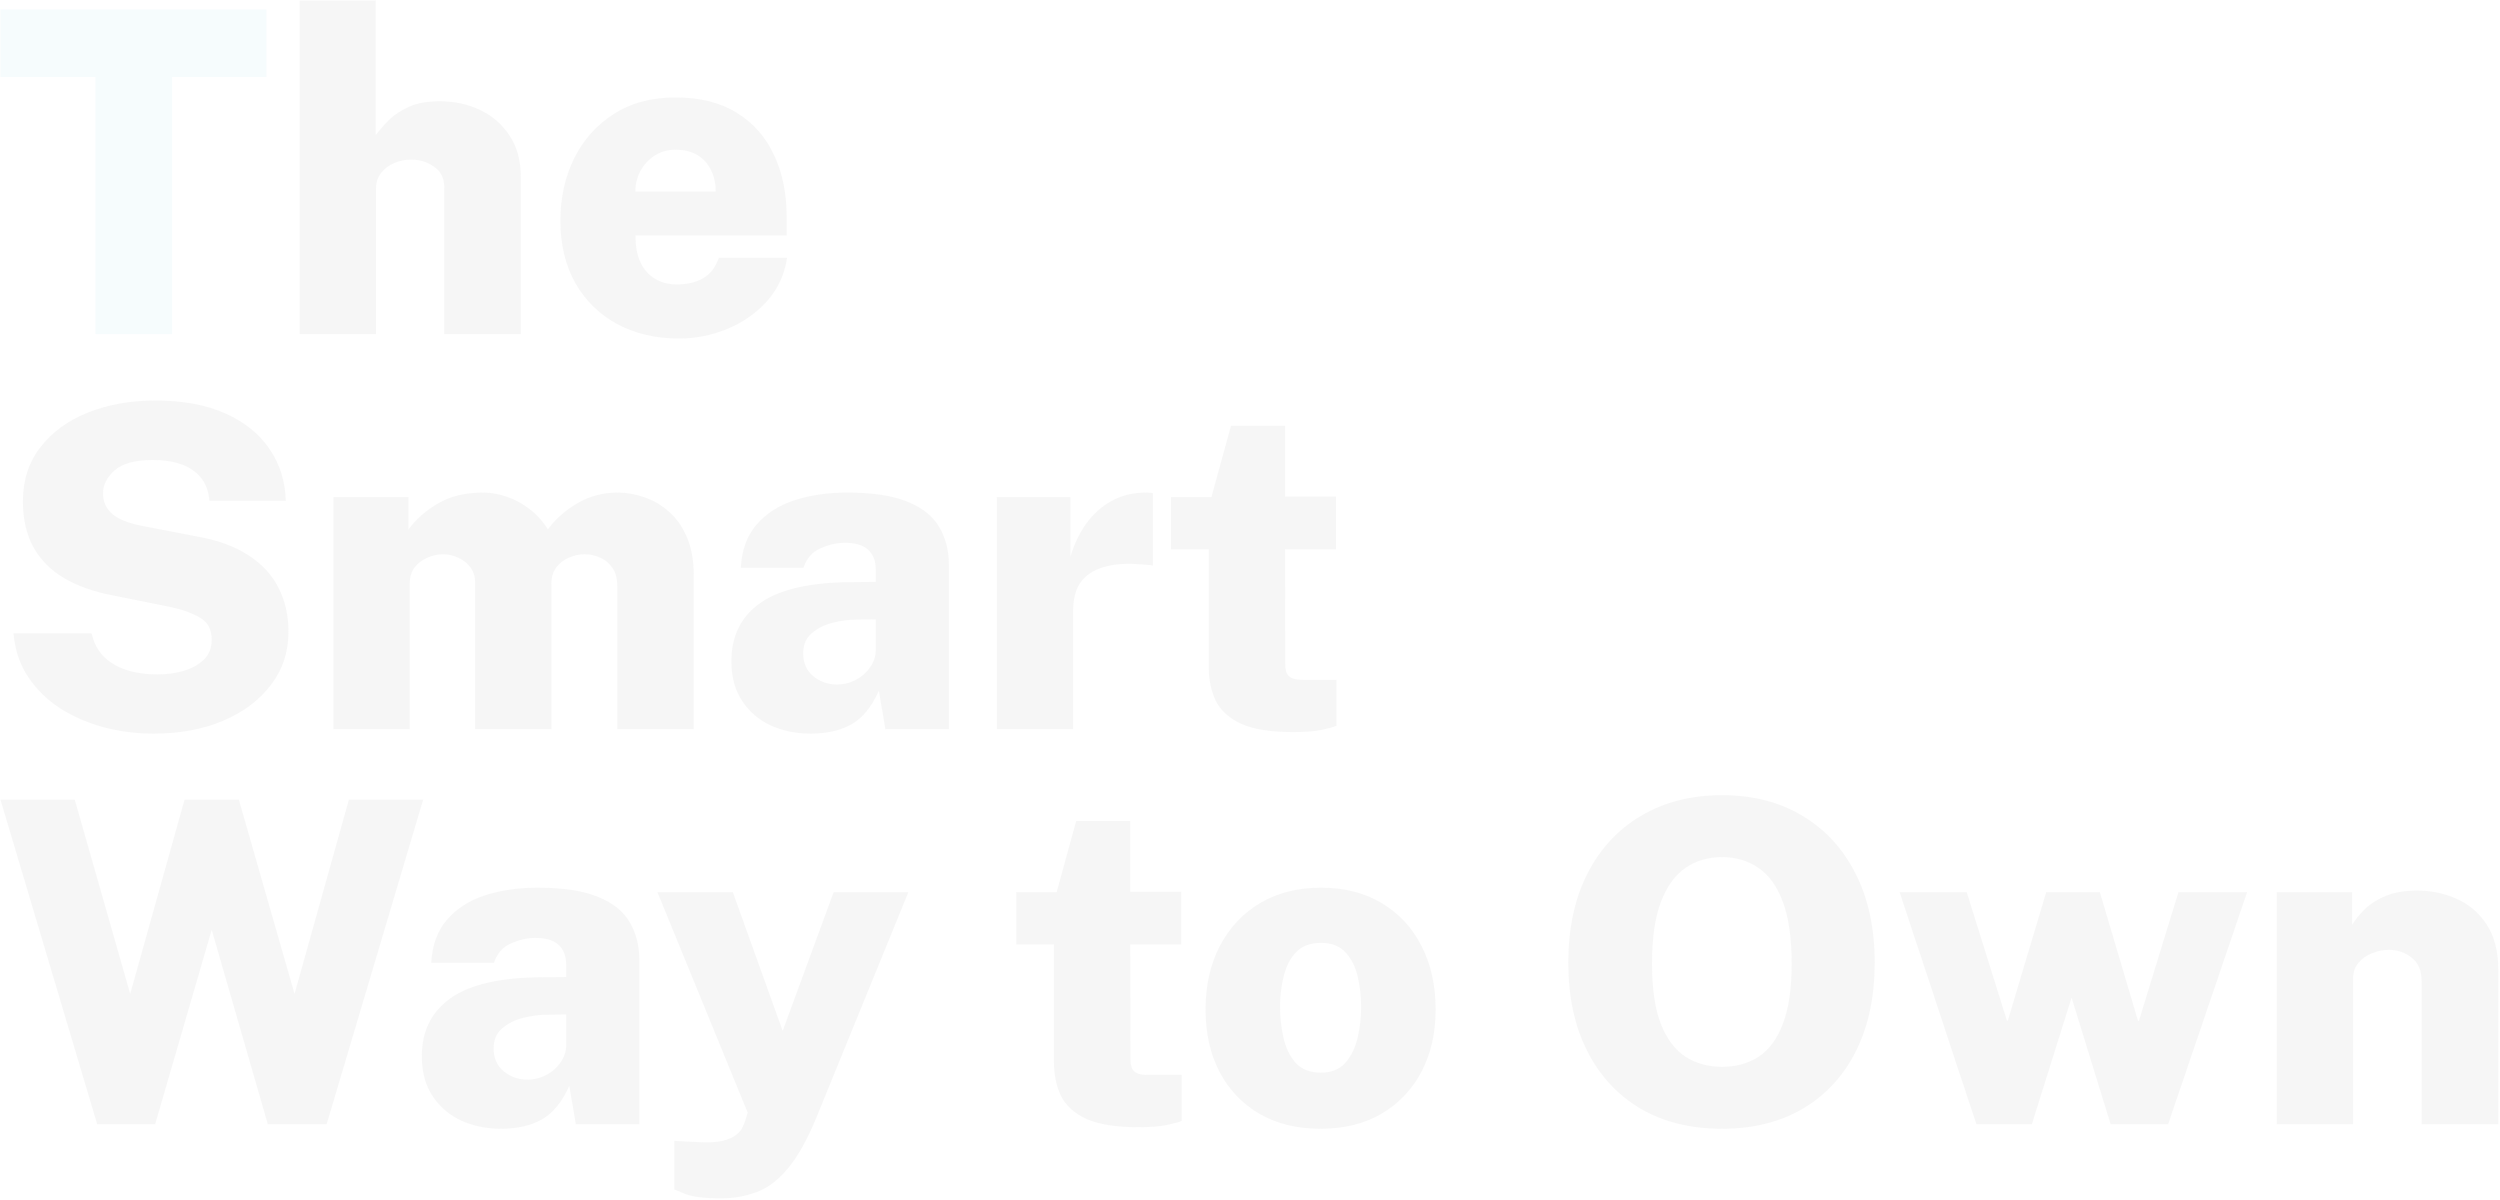 <svg width="696" height="334" viewBox="0 0 696 334" fill="none" xmlns="http://www.w3.org/2000/svg">
<g opacity="0.05">
<path d="M26.562 93V21.438H0.125V2.625H74.188V21.438H47.938V93H26.562Z" fill="#4AB8D0"/>
<path d="M83.432 93V0.125H104.619V37.625C105.619 36.25 106.848 34.833 108.307 33.375C109.807 31.917 111.682 30.688 113.932 29.688C116.182 28.688 119.015 28.188 122.432 28.188C126.515 28.188 130.265 29 133.682 30.625C137.098 32.25 139.827 34.625 141.869 37.75C143.952 40.875 144.994 44.708 144.994 49.25V93H123.682V52.188C123.682 49.646 122.744 47.729 120.869 46.438C118.994 45.104 116.848 44.438 114.432 44.438C112.848 44.438 111.307 44.75 109.807 45.375C108.307 46 107.077 46.917 106.119 48.125C105.161 49.333 104.682 50.812 104.682 52.562V93H83.432ZM189.07 94.25C182.529 94.25 176.758 92.896 171.758 90.188C166.799 87.479 162.924 83.667 160.133 78.75C157.383 73.833 156.008 68.062 156.008 61.438C156.008 55.146 157.258 49.417 159.758 44.25C162.299 39.042 165.966 34.896 170.758 31.812C175.549 28.688 181.32 27.125 188.07 27.125C194.904 27.125 200.612 28.562 205.195 31.438C209.779 34.271 213.216 38.188 215.508 43.188C217.841 48.146 219.008 53.833 219.008 60.25V65.562H176.945C176.904 68.521 177.362 71.021 178.32 73.062C179.279 75.062 180.633 76.583 182.383 77.625C184.133 78.667 186.174 79.188 188.508 79.188C191.174 79.188 193.529 78.646 195.57 77.562C197.654 76.438 199.174 74.5 200.133 71.75H219.133C218.424 76.458 216.549 80.5 213.508 83.875C210.508 87.208 206.841 89.771 202.508 91.562C198.174 93.354 193.695 94.25 189.07 94.25ZM176.883 53.312H199.258C199.258 51.188 198.841 49.25 198.008 47.5C197.174 45.708 195.924 44.292 194.258 43.25C192.633 42.208 190.57 41.688 188.07 41.688C185.862 41.688 183.904 42.25 182.195 43.375C180.529 44.458 179.216 45.896 178.258 47.688C177.341 49.438 176.883 51.312 176.883 53.312ZM42.688 204.25C38.104 204.25 33.604 203.688 29.188 202.562C24.771 201.396 20.708 199.667 17 197.375C13.333 195.042 10.312 192.125 7.938 188.625C5.562 185.125 4.167 181.021 3.75 176.312H25.5C26.042 178.771 27.104 180.854 28.688 182.562C30.271 184.229 32.354 185.521 34.938 186.437C37.521 187.312 40.521 187.75 43.938 187.75C46.354 187.75 48.708 187.437 51 186.812C53.292 186.146 55.188 185.104 56.688 183.687C58.188 182.271 58.938 180.396 58.938 178.062C58.938 175.229 57.833 173.187 55.625 171.937C53.417 170.646 50.604 169.646 47.188 168.937L31 165.687C25.917 164.687 21.521 163.104 17.812 160.937C14.146 158.771 11.312 155.917 9.312 152.375C7.354 148.833 6.375 144.562 6.375 139.562C6.375 133.687 8 128.667 11.25 124.5C14.5 120.292 18.896 117.083 24.438 114.875C30.021 112.625 36.292 111.5 43.25 111.5C50.917 111.5 57.438 112.708 62.812 115.125C68.188 117.542 72.292 120.875 75.125 125.125C77.958 129.333 79.438 134.104 79.562 139.437H58.312C58.062 136.729 57.25 134.562 55.875 132.937C54.5 131.271 52.688 130.042 50.438 129.25C48.188 128.458 45.583 128.062 42.625 128.062C37.667 128.062 34.104 129.021 31.938 130.938C29.771 132.854 28.688 134.979 28.688 137.313C28.688 139.646 29.542 141.562 31.25 143.062C32.958 144.562 35.792 145.687 39.75 146.437L54.312 149.25C60.396 150.292 65.333 152.062 69.125 154.562C72.958 157.021 75.771 160.062 77.562 163.687C79.396 167.271 80.312 171.333 80.312 175.875C80.312 181.542 78.667 186.5 75.375 190.75C72.125 195 67.688 198.312 62.062 200.687C56.438 203.063 49.979 204.25 42.688 204.25ZM92.831 203V138.375H113.706V147.437C115.748 144.604 118.477 142.187 121.894 140.188C125.31 138.146 129.519 137.125 134.519 137.125C136.685 137.125 138.894 137.521 141.144 138.312C143.394 139.062 145.498 140.208 147.456 141.75C149.456 143.25 151.144 145.125 152.519 147.375C154.602 144.542 157.331 142.125 160.706 140.125C164.081 138.125 167.852 137.125 172.019 137.125C174.435 137.125 176.894 137.562 179.394 138.438C181.894 139.271 184.164 140.604 186.206 142.437C188.289 144.229 189.956 146.583 191.206 149.5C192.498 152.417 193.144 155.979 193.144 160.187V203H171.831V163C171.831 160.958 171.373 159.312 170.456 158.062C169.581 156.771 168.456 155.833 167.081 155.25C165.706 154.625 164.269 154.312 162.769 154.312C161.352 154.312 159.935 154.604 158.519 155.187C157.102 155.771 155.914 156.667 154.956 157.875C153.998 159.083 153.519 160.625 153.519 162.5V203H132.269V162.187C132.269 160.479 131.81 159.042 130.894 157.875C130.019 156.708 128.894 155.833 127.519 155.25C126.185 154.625 124.789 154.312 123.331 154.312C121.914 154.312 120.477 154.625 119.019 155.25C117.602 155.833 116.414 156.729 115.456 157.937C114.539 159.146 114.081 160.667 114.081 162.5V203H92.831ZM225.678 204.25C221.594 204.25 217.865 203.479 214.49 201.937C211.157 200.354 208.511 198.062 206.553 195.062C204.594 192.062 203.615 188.396 203.615 184.062C203.615 177.021 206.324 171.604 211.74 167.812C217.157 164.021 225.657 162.104 237.24 162.062L243.803 162V158.687C243.803 156.146 243.074 154.25 241.615 153C240.199 151.708 237.969 151.083 234.928 151.125C232.761 151.167 230.574 151.687 228.365 152.687C226.157 153.646 224.594 155.437 223.678 158.062H206.24C206.49 153.187 207.928 149.208 210.553 146.125C213.178 143.042 216.678 140.771 221.053 139.312C225.469 137.854 230.407 137.125 235.865 137.125C242.949 137.125 248.553 137.979 252.678 139.687C256.803 141.354 259.74 143.708 261.49 146.75C263.282 149.75 264.178 153.292 264.178 157.375V203H246.49L244.678 192.312C242.636 196.854 240.074 199.979 236.99 201.687C233.907 203.396 230.136 204.25 225.678 204.25ZM232.99 190.562C234.407 190.562 235.761 190.312 237.053 189.812C238.344 189.312 239.49 188.625 240.49 187.75C241.49 186.833 242.282 185.833 242.865 184.75C243.449 183.667 243.761 182.5 243.803 181.25V172.437L238.553 172.5C236.386 172.5 234.136 172.792 231.803 173.375C229.511 173.958 227.574 174.937 225.99 176.312C224.407 177.646 223.615 179.5 223.615 181.875C223.615 184.583 224.553 186.708 226.428 188.25C228.303 189.792 230.49 190.562 232.99 190.562ZM277.523 203V138.375H298.023V154.937C299.023 151.562 300.461 148.542 302.336 145.875C304.253 143.167 306.607 141.042 309.398 139.5C312.19 137.917 315.419 137.125 319.086 137.125C319.544 137.125 319.94 137.146 320.273 137.187C320.648 137.187 320.878 137.229 320.961 137.313V157.5C320.753 157.417 320.482 157.354 320.148 157.312C319.857 157.271 319.544 157.25 319.211 157.25C315.128 156.833 311.753 156.896 309.086 157.437C306.461 157.979 304.378 158.854 302.836 160.062C301.336 161.271 300.273 162.708 299.648 164.375C299.065 166.042 298.773 167.854 298.773 169.812V203H277.523ZM359.945 203.813C353.737 203.813 348.924 203.042 345.508 201.5C342.133 199.917 339.779 197.771 338.445 195.062C337.154 192.312 336.508 189.208 336.508 185.75V152.937H326.008V138.375H337.258L342.695 118.562H357.758V138.25H371.945V152.937H357.758L357.82 184.812C357.82 186.104 358.008 187.062 358.383 187.687C358.799 188.312 359.362 188.729 360.07 188.937C360.779 189.146 361.633 189.25 362.633 189.25H372.07V202.062C371.195 202.437 369.841 202.812 368.008 203.188C366.174 203.604 363.487 203.813 359.945 203.813ZM27.062 313L0.125 222.625H20.812L36.25 276.687L51.375 222.625H66.5L82 276.687L97.125 222.625H117.813L90.938 313H74.562L58.938 258.875L43.188 313H27.062ZM139.496 314.25C135.413 314.25 131.684 313.479 128.309 311.937C124.975 310.354 122.329 308.062 120.371 305.062C118.413 302.062 117.434 298.396 117.434 294.062C117.434 287.021 120.142 281.604 125.559 277.812C130.975 274.021 139.475 272.104 151.059 272.062L157.621 272V268.687C157.621 266.146 156.892 264.25 155.434 263C154.017 261.708 151.788 261.083 148.746 261.125C146.579 261.167 144.392 261.687 142.184 262.687C139.975 263.646 138.413 265.437 137.496 268.062H120.059C120.309 263.187 121.746 259.208 124.371 256.125C126.996 253.042 130.496 250.771 134.871 249.312C139.288 247.854 144.225 247.125 149.684 247.125C156.767 247.125 162.371 247.979 166.496 249.687C170.621 251.354 173.559 253.708 175.309 256.75C177.1 259.75 177.996 263.292 177.996 267.375V313H160.309L158.496 302.312C156.454 306.854 153.892 309.979 150.809 311.687C147.725 313.396 143.954 314.25 139.496 314.25ZM146.809 300.562C148.225 300.562 149.579 300.312 150.871 299.812C152.163 299.312 153.309 298.625 154.309 297.75C155.309 296.833 156.1 295.833 156.684 294.75C157.267 293.667 157.579 292.5 157.621 291.25V282.437L152.371 282.5C150.204 282.5 147.954 282.792 145.621 283.375C143.329 283.958 141.392 284.937 139.809 286.312C138.225 287.646 137.434 289.5 137.434 291.875C137.434 294.583 138.371 296.708 140.246 298.25C142.121 299.792 144.309 300.562 146.809 300.562ZM200.772 333.625C196.064 333.625 192.71 333.208 190.71 332.375C188.71 331.542 187.71 331.125 187.71 331.125V317.625L193.96 317.938C196.96 318.146 199.335 318.042 201.085 317.625C202.835 317.208 204.147 316.625 205.022 315.875C205.897 315.167 206.481 314.438 206.772 313.688C207.106 312.979 207.314 312.479 207.397 312.187L208.147 309.75L183.022 248.375H204.022L217.897 287L232.085 248.375H252.897L227.21 311.312C224.668 317.438 222.043 322.104 219.335 325.313C216.627 328.563 213.731 330.75 210.647 331.875C207.606 333.042 204.314 333.625 200.772 333.625ZM316.854 313.813C310.646 313.813 305.834 313.042 302.417 311.5C299.042 309.917 296.688 307.771 295.354 305.062C294.063 302.312 293.417 299.208 293.417 295.75V262.937H282.917V248.375H294.167L299.604 228.562H314.667V248.25H328.854V262.937H314.667L314.729 294.812C314.729 296.104 314.917 297.062 315.292 297.687C315.709 298.312 316.271 298.729 316.979 298.937C317.688 299.146 318.542 299.25 319.542 299.25H328.979V312.062C328.104 312.437 326.75 312.812 324.917 313.188C323.084 313.604 320.396 313.813 316.854 313.813ZM367.624 314.25C361.124 314.25 355.478 312.875 350.687 310.125C345.895 307.333 342.187 303.458 339.562 298.5C336.937 293.5 335.624 287.687 335.624 281.062C335.624 274.312 336.957 268.396 339.624 263.312C342.332 258.187 346.082 254.208 350.874 251.375C355.707 248.542 361.332 247.125 367.749 247.125C374.291 247.125 379.937 248.562 384.687 251.437C389.478 254.271 393.166 258.25 395.749 263.375C398.374 268.458 399.687 274.354 399.687 281.062C399.687 287.521 398.395 293.25 395.812 298.25C393.228 303.208 389.541 307.125 384.749 310C379.957 312.833 374.249 314.25 367.624 314.25ZM367.749 298.625C370.624 298.625 372.874 297.729 374.499 295.937C376.124 294.104 377.27 291.792 377.937 289C378.603 286.167 378.937 283.292 378.937 280.375C378.937 277.5 378.624 274.687 377.999 271.937C377.374 269.187 376.249 266.937 374.624 265.187C372.999 263.396 370.707 262.5 367.749 262.5C364.791 262.5 362.478 263.375 360.812 265.125C359.187 266.833 358.041 269.062 357.374 271.812C356.707 274.521 356.374 277.375 356.374 280.375C356.374 283.208 356.687 286.042 357.312 288.875C357.937 291.667 359.062 294 360.687 295.875C362.353 297.708 364.707 298.625 367.749 298.625ZM479.421 314.25C470.671 314.25 463.088 312.375 456.671 308.625C450.296 304.833 445.358 299.479 441.858 292.562C438.358 285.646 436.608 277.458 436.608 268C436.608 258.458 438.379 250.208 441.921 243.25C445.463 236.292 450.442 230.917 456.858 227.125C463.317 223.292 470.838 221.375 479.421 221.375C488.004 221.375 495.463 223.292 501.796 227.125C508.171 230.917 513.108 236.292 516.608 243.25C520.15 250.208 521.921 258.458 521.921 268C521.921 277.458 520.192 285.646 516.733 292.562C513.275 299.479 508.358 304.833 501.983 308.625C495.608 312.375 488.088 314.25 479.421 314.25ZM479.421 297C483.296 297 486.692 296.062 489.608 294.187C492.525 292.271 494.775 289.208 496.358 285C497.983 280.792 498.796 275.229 498.796 268.312C498.796 261.187 497.983 255.458 496.358 251.125C494.733 246.75 492.463 243.583 489.546 241.625C486.629 239.625 483.254 238.625 479.421 238.625C475.546 238.625 472.15 239.625 469.233 241.625C466.317 243.625 464.025 246.812 462.358 251.187C460.733 255.521 459.921 261.229 459.921 268.312C459.921 275.229 460.733 280.792 462.358 285C464.025 289.208 466.317 292.271 469.233 294.187C472.15 296.062 475.546 297 479.421 297ZM550.226 313L528.851 248.375H547.538L558.726 284.125H558.976L569.663 248.375H584.601L595.226 284.187H595.476L606.476 248.375H625.601L603.601 313H587.601L576.726 277.75L565.663 313H550.226ZM633.847 313V248.375H654.847V257.437C655.763 255.937 656.972 254.458 658.472 253C660.013 251.542 661.951 250.333 664.284 249.375C666.659 248.417 669.534 247.937 672.909 247.937C676.784 247.937 680.43 248.687 683.847 250.188C687.305 251.687 690.118 254.083 692.284 257.375C694.451 260.625 695.534 264.896 695.534 270.187V313H674.159V273C674.159 270.167 673.243 268.042 671.409 266.625C669.576 265.167 667.472 264.437 665.097 264.437C663.513 264.437 661.951 264.75 660.409 265.375C658.868 265.958 657.597 266.854 656.597 268.062C655.597 269.229 655.097 270.708 655.097 272.5V313H633.847Z" fill="#484848"/>
</g>
</svg>
